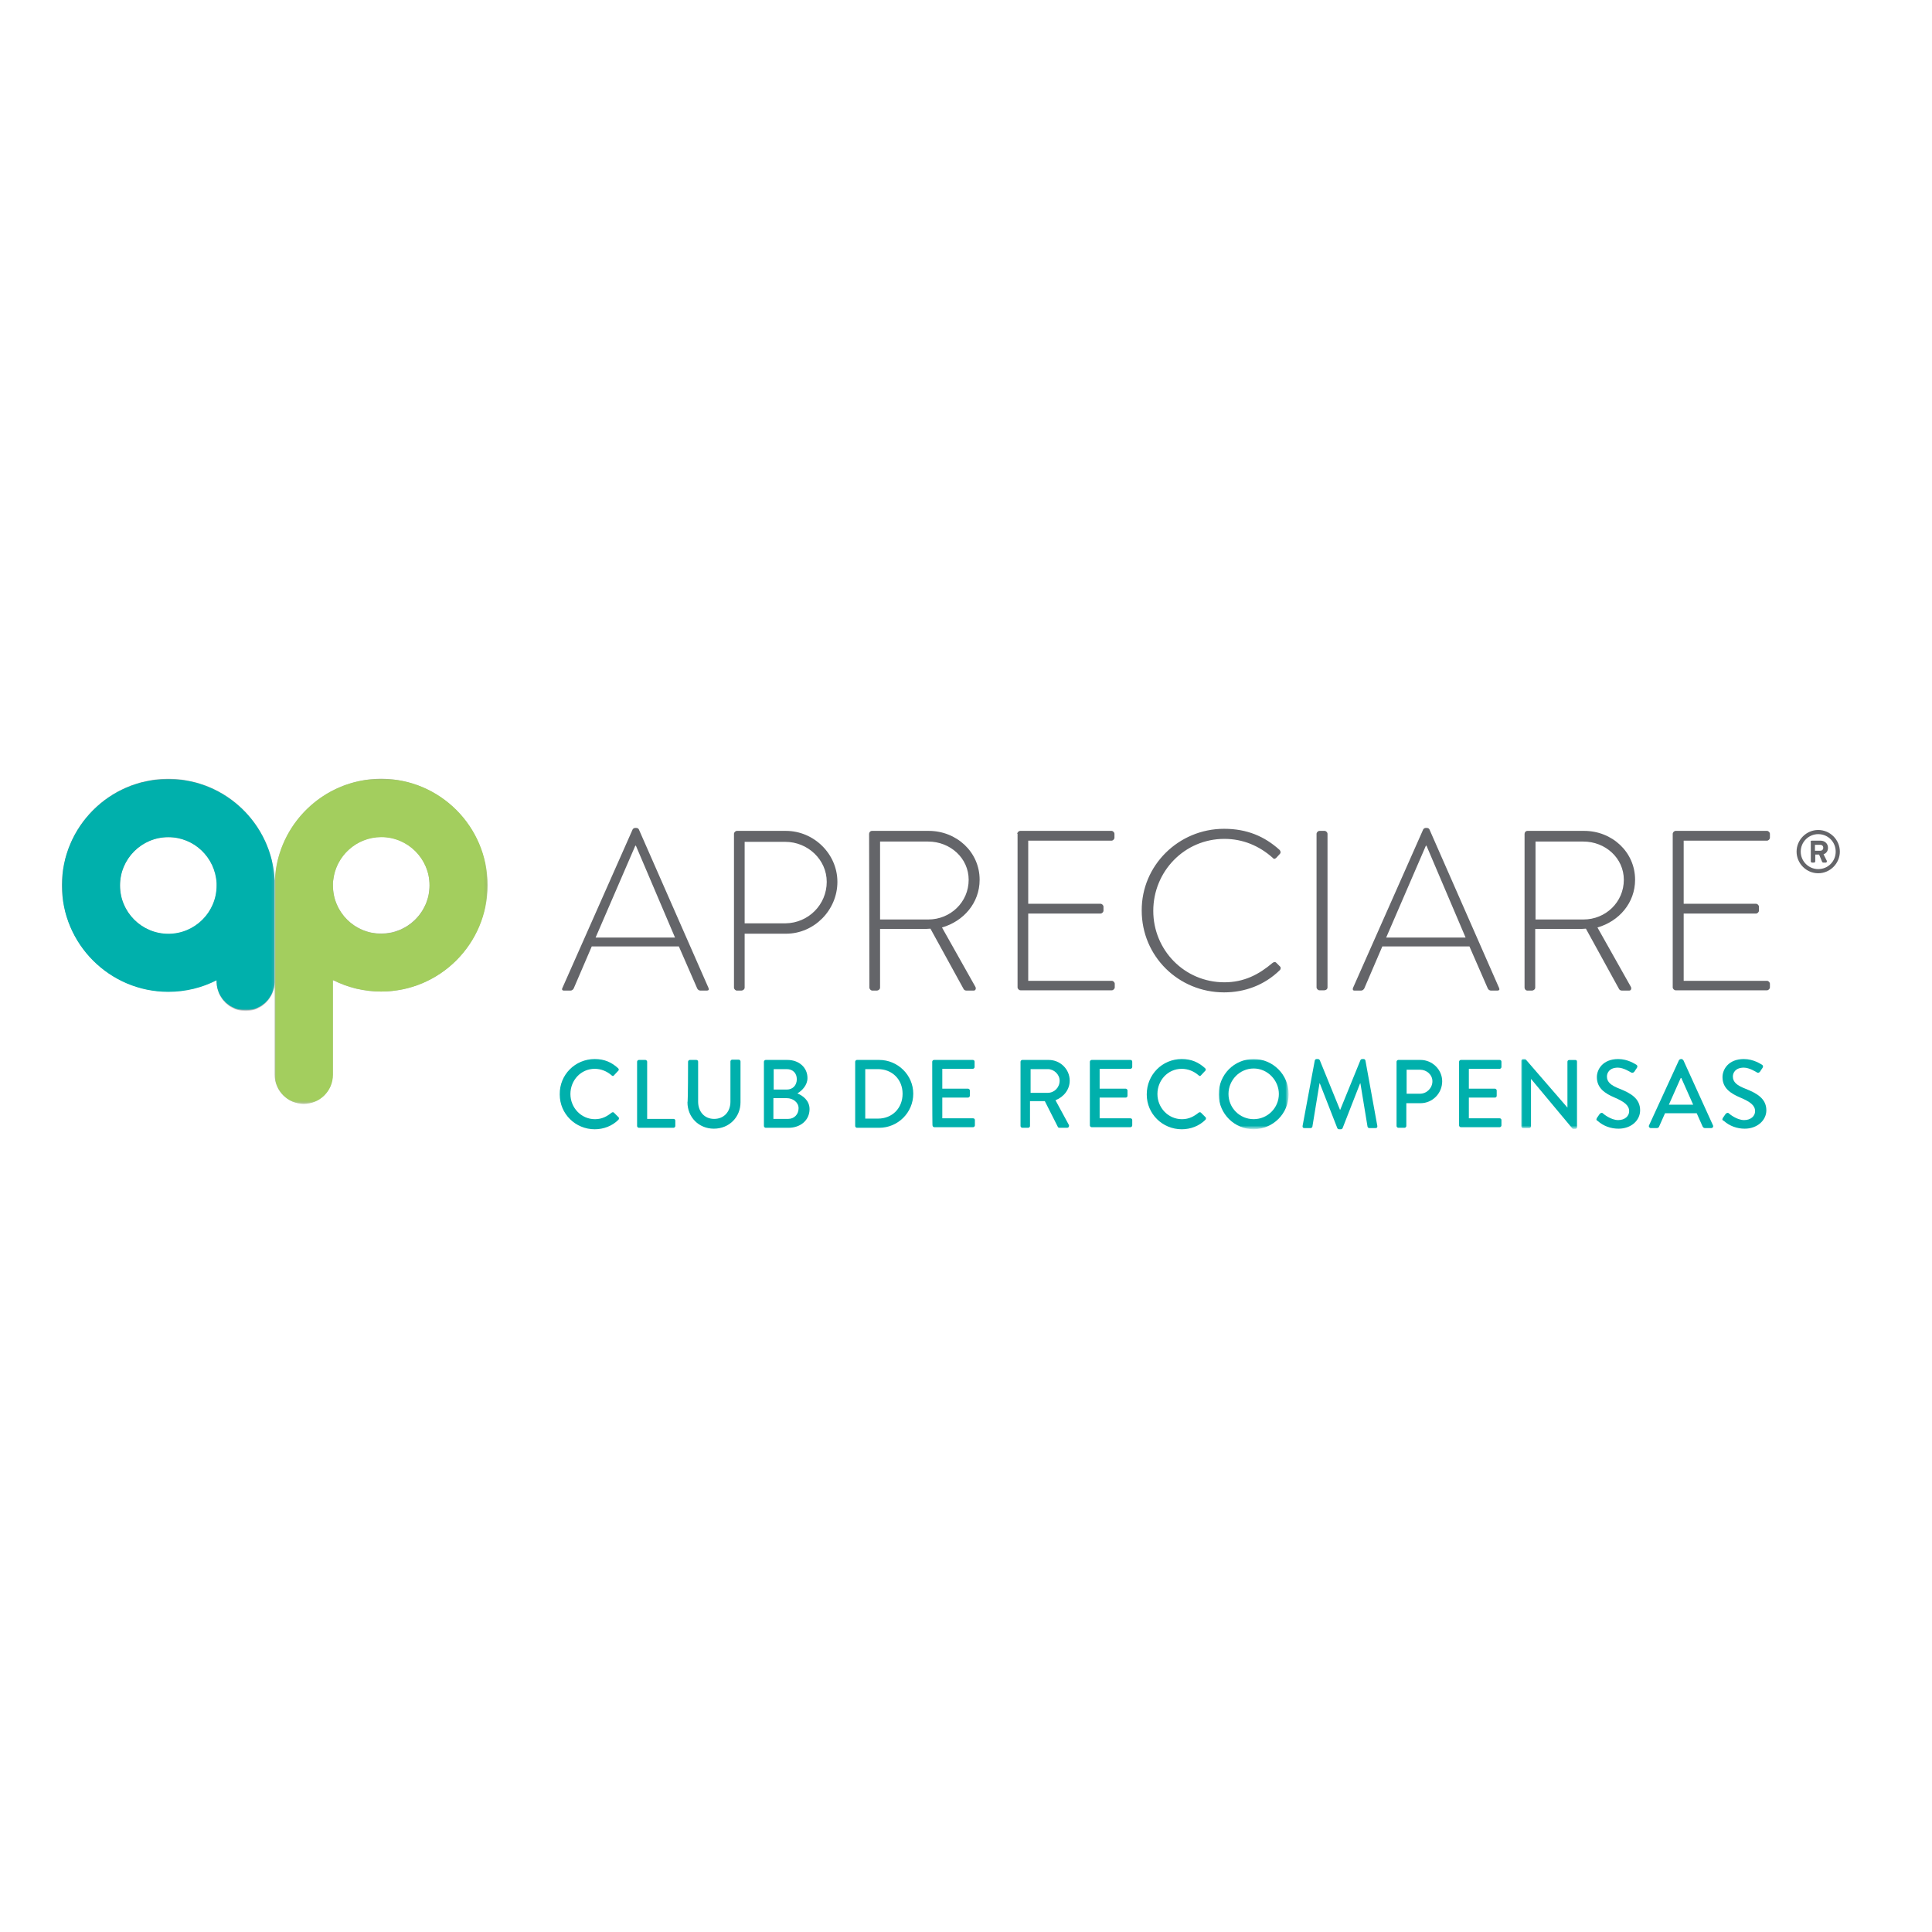 <?xml version="1.0" encoding="UTF-8"?> <svg xmlns="http://www.w3.org/2000/svg" xmlns:xlink="http://www.w3.org/1999/xlink" version="1.1" id="layer" x="0px" y="0px" viewBox="0 0 652 652" style="enable-background:new 0 0 652 652;" xml:space="preserve"> <style type="text/css"> .st0{fill:#646569;} .st1{fill:#00B0AC;} .st2{filter:url(#Adobe_OpacityMaskFilter);} .st3{fill:#FFFFFF;} .st4{mask:url(#b_1_);fill:#00B0AC;} .st5{filter:url(#Adobe_OpacityMaskFilter_1_);} .st6{mask:url(#d_1_);fill:#00B0AC;} .st7{filter:url(#Adobe_OpacityMaskFilter_2_);} .st8{mask:url(#g_1_);fill:url(#SVGID_1_);} .st9{filter:url(#Adobe_OpacityMaskFilter_3_);} .st10{mask:url(#i_1_);fill:#00B0AC;} .st11{filter:url(#Adobe_OpacityMaskFilter_4_);} .st12{mask:url(#k_1_);fill:none;} .st13{filter:url(#Adobe_OpacityMaskFilter_5_);} .st14{mask:url(#n_1_);fill:url(#SVGID_2_);} .st15{filter:url(#Adobe_OpacityMaskFilter_6_);} .st16{mask:url(#p_1_);fill:#A3CE5E;} .st17{filter:url(#Adobe_OpacityMaskFilter_7_);} .st18{mask:url(#r_1_);fill:none;} </style> <g> <path class="st0" d="M227.8,316.4l-13.2-31h-0.2l-13.4,31C201.1,316.4,227.8,316.4,227.8,316.4z M189.8,333.4l23.7-53.5 c0.2-0.3,0.5-0.5,0.9-0.5h0.2c0.4,0,0.8,0.1,1,0.5l23.5,53.5c0.2,0.5,0.2,0.9-0.7,0.9h-2c-0.5,0-0.9-0.3-1.1-0.7l-6.2-14.2h-29.4 l-6.1,14.2c-0.2,0.3-0.5,0.7-1.1,0.7h-2.2C189.8,334.3,189.5,334,189.8,333.4z M265.1,311.6c7.7-0.1,13.9-6.3,13.9-14 c0-7.5-6.4-13.5-14-13.5h-13.7v27.5C251.3,311.6,265.1,311.6,265.1,311.6z M247.7,281.4c0-0.5,0.5-1,1-1h16.5 c9.5,0,17.4,7.8,17.4,17.2c0,9.6-7.9,17.5-17.3,17.5h-14v18.2c0,0.5-0.5,1-1.2,1h-1.4c-0.5,0-1-0.5-1-1L247.7,281.4L247.7,281.4z M313.3,310.3c7.4,0,13.6-5.8,13.6-13.4c0-7.3-6.2-12.9-13.7-12.9H297v26.3L313.3,310.3L313.3,310.3z M293.3,281.4c0-0.5,0.4-1,1-1 h19.1c9.4,0,17.2,7.1,17.2,16.5c0,7.8-5.4,14-12.7,16.1l11.2,19.9c0.4,0.6,0.2,1.4-0.5,1.4h-2.4c-0.5,0-0.9-0.2-1.1-0.7L314,313.4 c-1,0.1-1.9,0.1-2.9,0.1H297v19.8c0,0.5-0.5,1-1.2,1h-1.4c-0.5,0-1-0.5-1-1L293.3,281.4L293.3,281.4z M343.3,281.4c0-0.5,0.5-1,1-1 h30.8c0.5,0,1,0.5,1,1v1.3c0,0.5-0.5,1-1,1H347V305h24.4c0.5,0,1,0.5,1,1v1.3c0,0.5-0.5,1-1,1H347V331h28.2c0.5,0,1,0.5,1,1v1.2 c0,0.5-0.5,1-1,1h-30.8c-0.5,0-1-0.5-1-1V281.4z M413.1,279.7c7.8,0,13.7,2.6,18.7,7.1c0.4,0.4,0.5,1,0.1,1.4l-1.2,1.3 c-0.5,0.5-0.9,0.4-1.3-0.1c-4.4-3.9-9.9-6.3-16.2-6.3c-13.5,0-24,11-24,24.3c0,13.2,10.5,24.1,24,24.1c6.6,0,11.6-2.6,16.2-6.5 c0.5-0.4,0.9-0.4,1.2-0.2l1.3,1.3c0.4,0.3,0.4,0.9,0,1.3c-5.2,5.1-11.9,7.5-18.8,7.5c-15.4,0-27.8-12.2-27.8-27.6 C385.2,292.1,397.7,279.7,413.1,279.7C413,279.7,413,279.7,413.1,279.7 M444.3,281.4c0-0.5,0.5-1,1-1h1.7c0.5,0,1,0.5,1,1v51.8 c0,0.6-0.5,1-1.1,1h-1.6c-0.5,0-1-0.5-1-1C444.3,333.3,444.3,281.4,444.3,281.4z M494.6,316.4l-13.2-31h-0.2l-13.4,31H494.6z M456.6,333.4l23.7-53.5c0.2-0.3,0.5-0.5,0.9-0.5h0.2c0.4,0,0.8,0.1,1,0.5l23.5,53.5c0.2,0.5,0.2,0.9-0.7,0.9h-2 c-0.5,0-0.9-0.3-1.1-0.7l-6.2-14.2h-29.4l-6.1,14.2c-0.2,0.3-0.5,0.7-1.1,0.7h-2.2C456.6,334.3,456.4,334,456.6,333.4L456.6,333.4z M534.4,310.3c7.4,0,13.6-5.8,13.6-13.4c0-7.3-6.2-12.9-13.7-12.9h-16.1v26.3L534.4,310.3L534.4,310.3z M514.5,281.4 c0-0.5,0.4-1,1-1h19.1c9.4,0,17.2,7.1,17.2,16.5c0,7.8-5.4,14-12.7,16.1l11.2,19.9c0.4,0.6,0.2,1.4-0.5,1.4h-2.4 c-0.5,0-0.9-0.2-1.1-0.7l-11.1-20.2c-1,0.1-1.9,0.1-2.9,0.1h-14.2v19.8c0,0.5-0.5,1-1.2,1h-1.4c-0.6,0-1-0.5-1-1L514.5,281.4 L514.5,281.4z M564.5,281.4c0-0.5,0.5-1,1-1h30.8c0.5,0,1,0.5,1,1v1.3c0,0.5-0.5,1-1,1h-28.1V305h24.4c0.5,0,1,0.5,1,1v1.3 c0,0.5-0.5,1-1,1h-24.4V331h28.1c0.5,0,1,0.5,1,1v1.2c0,0.5-0.5,1-1,1h-30.8c-0.5,0-1-0.5-1-1L564.5,281.4L564.5,281.4z"></path> <path class="st1" d="M200.7,357.4c3.3,0,5.7,1.1,7.9,3.1c0.3,0.3,0.3,0.7,0,0.9l-1.4,1.5c-0.2,0.3-0.5,0.3-0.8,0 c-1.6-1.4-3.6-2.2-5.7-2.2c-4.7,0-8.2,3.9-8.2,8.5s3.6,8.5,8.3,8.5c2.4,0,4.1-1,5.6-2.2c0.3-0.2,0.6-0.2,0.8,0l1.5,1.5 c0.3,0.2,0.2,0.7,0,0.9c-2.1,2.1-5,3.2-8,3.2c-6.5,0-11.8-5.2-11.8-11.7c0,0,0-0.1,0-0.1C188.8,362.7,194.1,357.4,200.7,357.4 C200.6,357.4,200.7,357.4,200.7,357.4 M215,358.3c0-0.3,0.3-0.6,0.6-0.6h2.2c0.3,0,0.6,0.3,0.6,0.6v19.3h8.9c0.4,0,0.6,0.3,0.6,0.6 v1.8c0,0.3-0.3,0.6-0.6,0.6h-11.7c-0.3,0-0.6-0.3-0.6-0.6c0,0,0,0,0,0V358.3L215,358.3z M232.2,358.3c0-0.3,0.3-0.6,0.6-0.6h2.2 c0.4,0,0.6,0.3,0.6,0.6v13.5c0,3.3,2.1,5.8,5.4,5.8c3.4,0,5.5-2.5,5.5-5.8v-13.6c0-0.3,0.3-0.6,0.6-0.6h2.2c0.3,0,0.6,0.3,0.6,0.6 v13.8c0,5-3.8,8.9-9,8.9c-5.1,0-8.9-3.9-8.9-8.9C232.2,372.1,232.2,358.3,232.2,358.3z M265.5,367.7c2.1,0,3.4-1.5,3.4-3.5 c0-2-1.3-3.4-3.4-3.4h-4.4v6.9H265.5z M266,377.6c2,0,3.5-1.5,3.5-3.6c0-2-1.9-3.4-4-3.4h-4.5v7H266z M257.8,358.3 c0-0.3,0.3-0.6,0.6-0.6h7.3c4,0,6.8,2.6,6.8,6.1c0,2.5-1.9,4.3-3.4,5.2c1.7,0.7,4.1,2.3,4.1,5.3c0,3.7-3,6.3-7.1,6.3h-7.7 c-0.3,0-0.6-0.3-0.6-0.6l0,0C257.8,380,257.8,358.3,257.8,358.3z M296.3,377.5c4.8,0,8.3-3.5,8.3-8.4c0-4.8-3.5-8.3-8.3-8.3H292 v16.7C292,377.5,296.3,377.5,296.3,377.5z M288.6,358.3c0-0.3,0.3-0.6,0.6-0.6h7.5c6.3,0,11.5,5.1,11.5,11.4 c0,6.4-5.2,11.5-11.5,11.5h-7.5c-0.3,0-0.6-0.3-0.6-0.6V358.3L288.6,358.3z M314.6,358.3c0-0.3,0.3-0.6,0.6-0.6h13.1 c0.4,0,0.6,0.3,0.6,0.6v1.8c0,0.3-0.3,0.6-0.6,0.6c0,0,0,0,0,0H318v6.7h8.7c0.3,0,0.6,0.3,0.6,0.6v1.8c0,0.3-0.3,0.6-0.6,0.6 c0,0,0,0,0,0H318v7h10.4c0.4,0,0.6,0.3,0.6,0.6v1.8c0,0.3-0.3,0.6-0.6,0.6l0,0h-13.1c-0.3,0-0.6-0.3-0.6-0.6 C314.6,380,314.6,358.3,314.6,358.3z M353.6,368.8c2.2,0,4-1.8,4-4.1c0-2.1-1.9-3.9-4-3.9h-5.8v8H353.6z M344.4,358.3 c0-0.3,0.3-0.6,0.6-0.6h8.9c3.9,0,7.1,3.1,7.1,7c0,3-2,5.5-4.8,6.6l4.5,8.3c0.2,0.4,0,1-0.6,1h-2.6c-0.2,0-0.4-0.1-0.5-0.3 l-4.4-8.7h-5v8.4c0,0.3-0.3,0.6-0.6,0.6H345c-0.3,0-0.6-0.3-0.6-0.6l0,0L344.4,358.3L344.4,358.3z M367.8,358.3 c0-0.3,0.3-0.6,0.6-0.6h13.1c0.4,0,0.6,0.3,0.6,0.6v1.8c0,0.3-0.3,0.6-0.6,0.6c0,0,0,0,0,0h-10.4v6.7h8.8c0.3,0,0.6,0.3,0.6,0.6 v1.8c0,0.4-0.3,0.6-0.6,0.6h-8.8v7h10.4c0.4,0,0.6,0.3,0.6,0.6v1.8c0,0.3-0.3,0.6-0.6,0.6h-13.1c-0.3,0-0.6-0.3-0.6-0.6 C367.8,380,367.8,358.3,367.8,358.3z M398.8,357.4c3.3,0,5.7,1.1,7.9,3.1c0.3,0.3,0.3,0.7,0,0.9l-1.4,1.5c-0.2,0.3-0.5,0.3-0.8,0 c-1.6-1.4-3.6-2.2-5.7-2.2c-4.7,0-8.2,3.9-8.2,8.5s3.6,8.5,8.3,8.5c2.4,0,4.1-1,5.6-2.2c0.3-0.2,0.6-0.2,0.8,0l1.5,1.5 c0.3,0.2,0.2,0.7,0,0.9c-2.1,2.1-5,3.2-8,3.2c-6.5,0-11.8-5.2-11.8-11.7c0,0,0-0.1,0-0.1C387,362.7,392.2,357.4,398.8,357.4 C398.8,357.4,398.8,357.4,398.8,357.4"></path> <g transform="translate(112.383 56.088)"> <defs> <filter id="Adobe_OpacityMaskFilter" filterUnits="userSpaceOnUse" x="298.9" y="301.3" width="23.6" height="23.6"> <feColorMatrix type="matrix" values="1 0 0 0 0 0 1 0 0 0 0 0 1 0 0 0 0 0 1 0"></feColorMatrix> </filter> </defs> <mask maskUnits="userSpaceOnUse" x="298.9" y="301.3" width="23.6" height="23.6" id="b_1_"> <g class="st2"> <path id="a_1_" class="st3" d="M298.9,301.3h23.6v23.6h-23.6V301.3z"></path> </g> </mask> <path class="st4" d="M310.7,321.6c4.7,0,8.5-3.8,8.5-8.5c0-4.6-3.8-8.6-8.5-8.6c-4.7,0-8.5,3.9-8.5,8.6 C302.2,317.8,306,321.6,310.7,321.6 M310.7,301.3c6.5,0,11.8,5.3,11.8,11.8c0,0,0,0,0,0.1c0,6.5-5.2,11.7-11.7,11.8 c0,0-0.1,0-0.1,0c-6.5,0-11.7-5.2-11.8-11.6c0-0.1,0-0.1,0-0.2C298.9,306.6,304.1,301.3,310.7,301.3"></path> </g> <path class="st1" d="M443.7,357.9c0.1-0.3,0.3-0.5,0.6-0.5h0.5c0.2,0,0.5,0.2,0.6,0.4l6.8,16.7h0.1l6.8-16.7 c0.1-0.2,0.3-0.4,0.6-0.4h0.5c0.3,0,0.5,0.2,0.6,0.5l4,22c0.1,0.5-0.1,0.8-0.6,0.8h-2.1c-0.3,0-0.5-0.2-0.6-0.5l-2.4-14.6H459 l-5.9,15.1c-0.1,0.2-0.3,0.4-0.6,0.4h-0.6c-0.3,0-0.5-0.2-0.6-0.4l-5.9-15.1h-0.1l-2.4,14.6c0,0.2-0.3,0.5-0.6,0.5h-2.1 c-0.5,0-0.7-0.3-0.6-0.8L443.7,357.9L443.7,357.9z M479.2,369.1c2.3,0,4.2-1.9,4.2-4.2c0,0,0,0,0,0c0-2.2-1.9-3.9-4.2-3.9h-4.5v8.1 H479.2z M471.3,358.3c0-0.3,0.3-0.6,0.6-0.6h7.5c4,0,7.3,3.3,7.3,7.2c0,4.1-3.3,7.4-7.3,7.4h-4.8v7.7c0,0.3-0.3,0.6-0.6,0.6h-2.1 c-0.3,0-0.6-0.3-0.6-0.6L471.3,358.3L471.3,358.3z M492.4,358.3c0-0.3,0.3-0.6,0.6-0.6h13.1c0.4,0,0.6,0.3,0.6,0.6v1.8 c0,0.3-0.3,0.6-0.6,0.6c0,0,0,0,0,0h-10.4v6.7h8.8c0.3,0,0.6,0.3,0.6,0.6v1.8c0,0.4-0.3,0.6-0.6,0.6h-8.8v7h10.4 c0.4,0,0.6,0.3,0.6,0.6v1.8c0,0.3-0.3,0.6-0.6,0.6H493c-0.3,0-0.6-0.3-0.6-0.6c0,0,0,0,0,0C492.4,380,492.4,358.3,492.4,358.3z"></path> <g transform="translate(132.57 56.088)"> <defs> <filter id="Adobe_OpacityMaskFilter_1_" filterUnits="userSpaceOnUse" x="380.8" y="301.3" width="19" height="23.6"> <feColorMatrix type="matrix" values="1 0 0 0 0 0 1 0 0 0 0 0 1 0 0 0 0 0 1 0"></feColorMatrix> </filter> </defs> <mask maskUnits="userSpaceOnUse" x="380.8" y="301.3" width="19" height="23.6" id="d_1_"> <g class="st5"> <path id="c_1_" class="st3" d="M380.8,301.3h19v23.6h-19V301.3z"></path> </g> </mask> <path class="st6" d="M380.8,301.9c0-0.3,0.3-0.6,0.6-0.6h0.8l14.2,16.4h0v-15.5c0-0.3,0.3-0.6,0.6-0.6h2.1c0.3,0,0.6,0.3,0.6,0.6 v22.1c0,0.3-0.3,0.6-0.6,0.6h-0.9L384.1,308h0v16c0,0.3-0.3,0.6-0.6,0.6l0,0h-2.1c-0.3,0-0.6-0.3-0.6-0.6 C380.8,323.9,380.8,301.9,380.8,301.9z"></path> </g> <path class="st1" d="M538.9,377.3c0.3-0.4,0.6-0.9,0.9-1.3c0.3-0.4,0.8-0.6,1.1-0.3c0.2,0.2,2.7,2.3,5.2,2.3c2.3,0,3.7-1.4,3.7-3 c0-2-1.7-3.2-4.9-4.6c-3.3-1.4-6-3.2-6-6.9c0-2.6,2-6.1,7.2-6.1c3.3,0,5.7,1.7,6.1,1.9c0.4,0.2,0.5,0.7,0.2,1.1c0,0,0,0,0,0 c-0.3,0.4-0.6,0.9-0.8,1.2c-0.3,0.4-0.7,0.6-1.2,0.3c-0.2-0.1-2.5-1.6-4.4-1.6c-2.8,0-3.7,1.7-3.7,3c0,1.9,1.4,3,4.2,4.1 c3.8,1.5,7,3.3,7,7.3c0,3.4-3,6.2-7.3,6.2c-2.6,0-5.1-0.9-7-2.6C538.8,378.1,538.6,377.9,538.9,377.3 M571.4,372.8l-4-9h-0.2l-4,9 H571.4z M556.5,379.8l10.1-22c0.1-0.2,0.3-0.3,0.6-0.4h0.3c0.2,0,0.4,0.2,0.6,0.4l10,22c0.2,0.4-0.1,0.9-0.6,0.9h-2.1 c-0.4,0-0.6-0.2-0.8-0.5l-2-4.5h-10.7c-0.7,1.5-1.3,3-2,4.5c-0.1,0.3-0.4,0.5-0.8,0.5h-2.1C556.6,380.6,556.3,380.2,556.5,379.8 L556.5,379.8z M581.4,377.3c0.3-0.4,0.6-0.9,0.9-1.3c0.3-0.4,0.8-0.6,1.1-0.3c0.2,0.2,2.7,2.3,5.2,2.3c2.3,0,3.7-1.4,3.7-3 c0-2-1.7-3.2-5-4.6c-3.3-1.4-6-3.2-6-6.9c0-2.6,2-6.1,7.2-6.1c3.3,0,5.7,1.7,6.1,1.9c0.4,0.2,0.5,0.7,0.2,1.1c0,0,0,0,0,0 c-0.3,0.4-0.6,0.9-0.8,1.2c-0.3,0.4-0.7,0.6-1.1,0.3c-0.2-0.1-2.5-1.6-4.4-1.6c-2.8,0-3.7,1.7-3.7,3c0,1.9,1.4,3,4.2,4.1 c3.8,1.5,7.1,3.3,7.1,7.3c0,3.4-3.1,6.2-7.3,6.2c-2.6,0-5.1-0.9-7-2.6C581.3,378.1,581.1,377.9,581.4,377.3"></path> <g transform="translate(35 37.022)"> <defs> <filter id="Adobe_OpacityMaskFilter_2_" filterUnits="userSpaceOnUse" x="-14.1" y="225.8" width="71.9" height="78.4"> <feColorMatrix type="matrix" values="1 0 0 0 0 0 1 0 0 0 0 0 1 0 0 0 0 0 1 0"></feColorMatrix> </filter> </defs> <mask maskUnits="userSpaceOnUse" x="-14.1" y="225.8" width="71.9" height="78.4" id="g_1_"> <g class="st7"> <path id="e_1_" class="st3" d="M21.2,225.8c-19.5,0.3-35.3,16.3-35.3,35.9c0,19.8,16.1,35.9,35.9,35.9c5.7,0,11.3-1.3,16.3-3.9 v0.7c0,5.4,4.4,9.8,9.8,9.8c5.4,0,9.8-4.4,9.8-9.8c0,0,0,0,0,0v-32.7v0V260h0c-0.9-18.8-16.3-33.9-35.3-34.2L21.2,225.8 L21.2,225.8z M5.5,261.8c0-9,7.3-16.3,16.3-16.3c8.7,0,15.8,6.8,16.3,15.5v0c0.5,9-6.5,16.7-15.5,17.2c-0.3,0-0.5,0-0.8,0 C12.8,278.1,5.5,270.8,5.5,261.8L5.5,261.8z"></path> </g> </mask> <linearGradient id="SVGID_1_" gradientUnits="userSpaceOnUse" x1="-9.937" y1="686.936" x2="-4.927" y2="686.936" gradientTransform="matrix(14.341 0 0 -15.653 128.387 11017.377)"> <stop offset="0" style="stop-color:#4D4D4F"></stop> <stop offset="1" style="stop-color:#939598"></stop> </linearGradient> <path class="st8" d="M21.2,225.8c-19.5,0.3-35.3,16.3-35.3,35.9c0,19.8,16.1,35.9,35.9,35.9c5.7,0,11.3-1.3,16.3-3.9v0.7 c0,5.4,4.4,9.8,9.8,9.8c5.4,0,9.8-4.4,9.8-9.8c0,0,0,0,0,0v-32.7v0V260h0c-0.9-18.8-16.3-33.9-35.3-34.2L21.2,225.8L21.2,225.8z M5.5,261.8c0-9,7.3-16.3,16.3-16.3c8.7,0,15.8,6.8,16.3,15.5v0c0.5,9-6.5,16.7-15.5,17.2c-0.3,0-0.5,0-0.8,0 C12.8,278.1,5.5,270.8,5.5,261.8L5.5,261.8z"></path> </g> <g> <g transform="translate(35 37.022)"> <defs> <filter id="Adobe_OpacityMaskFilter_3_" filterUnits="userSpaceOnUse" x="-14.1" y="225.8" width="71.9" height="78"> <feColorMatrix type="matrix" values="1 0 0 0 0 0 1 0 0 0 0 0 1 0 0 0 0 0 1 0"></feColorMatrix> </filter> </defs> <mask maskUnits="userSpaceOnUse" x="-14.1" y="225.8" width="71.9" height="78" id="i_1_"> <g class="st9"> <path id="h_1_" class="st3" d="M-14.1,225.8h71.9v78.4h-71.9V225.8z"></path> </g> </mask> <path class="st10" d="M38.1,261.8c0,9-7.3,16.3-16.3,16.3c-9,0-16.3-7.3-16.3-16.3c0-9,7.3-16.3,16.3-16.3 c8.7,0,15.8,6.8,16.3,15.5v0C38.1,261.2,38.1,261.5,38.1,261.8L38.1,261.8z M57.7,261.8L57.7,261.8l0-1.7h0 c-0.9-19-16.7-34.2-35.9-34.2c-19.8,0-35.9,16.1-35.9,35.9c0,19.8,16.1,35.9,35.9,35.9c5.9,0,11.4-1.4,16.3-3.9v0.7 c0.2,5.4,4.8,9.6,10.2,9.4c5.1-0.2,9.1-4.3,9.4-9.4L57.7,261.8L57.7,261.8z"></path> </g> <g transform="translate(43.972 44.873)"> <defs> <filter id="Adobe_OpacityMaskFilter_4_" filterUnits="userSpaceOnUse" x="23.6" y="253.9" width="5.6" height="34.3"> <feColorMatrix type="matrix" values="1 0 0 0 0 0 1 0 0 0 0 0 1 0 0 0 0 0 1 0"></feColorMatrix> </filter> </defs> <mask maskUnits="userSpaceOnUse" x="23.6" y="253.9" width="5.6" height="34.3" id="k_1_"> <g class="st11"> <path id="j_1_" class="st3" d="M23.6,288.2v-22c3.6-3.1,5.6-7.6,5.6-12.3v32"></path> </g> </mask> <path class="st12" d="M23.6,288.2v-22c3.6-3.1,5.6-7.6,5.6-12.3v32C27.4,286.8,25.5,287.6,23.6,288.2"></path> </g> </g> <g transform="translate(48.458 37.022)"> <defs> <filter id="Adobe_OpacityMaskFilter_5_" filterUnits="userSpaceOnUse" x="44.3" y="225.8" width="71.9" height="109.7"> <feColorMatrix type="matrix" values="1 0 0 0 0 0 1 0 0 0 0 0 1 0 0 0 0 0 1 0"></feColorMatrix> </filter> </defs> <mask maskUnits="userSpaceOnUse" x="44.3" y="225.8" width="71.9" height="109.7" id="n_1_"> <g class="st13"> <path id="l_1_" class="st3" d="M79.6,225.8c-19,0.3-34.4,15.4-35.3,34.2h-0.1v65.7c0,5.4,4.4,9.8,9.8,9.8s9.8-4.4,9.8-9.8v-32 c5.1,2.6,10.6,3.9,16.3,3.9c19.8,0,35.9-16.1,35.9-35.9c0-19.6-15.8-35.6-35.3-35.9L79.6,225.8L79.6,225.8z M63.9,261.8 c0-0.3,0-0.6,0-0.9v0c0.5-8.7,7.6-15.4,16.3-15.5c9,0,16.3,7.3,16.3,16.3c0,9-7.3,16.3-16.3,16.3 C71.2,278.1,63.9,270.8,63.9,261.8L63.9,261.8z"></path> </g> </mask> <linearGradient id="SVGID_2_" gradientUnits="userSpaceOnUse" x1="-14.375" y1="692.755" x2="-19.385" y2="692.755" gradientTransform="matrix(14.342 0 0 -21.887 322.292 15443.334)"> <stop offset="0" style="stop-color:#4D4D4F"></stop> <stop offset="1" style="stop-color:#939598"></stop> </linearGradient> <path class="st14" d="M79.6,225.8c-19,0.3-34.4,15.4-35.3,34.2h-0.1v65.7c0,5.4,4.4,9.8,9.8,9.8s9.8-4.4,9.8-9.8v-32 c5.1,2.6,10.6,3.9,16.3,3.9c19.8,0,35.9-16.1,35.9-35.9c0-19.6-15.8-35.6-35.3-35.9L79.6,225.8L79.6,225.8z M63.9,261.8 c0-0.3,0-0.6,0-0.9v0c0.5-8.7,7.6-15.4,16.3-15.5c9,0,16.3,7.3,16.3,16.3c0,9-7.3,16.3-16.3,16.3 C71.2,278.1,63.9,270.8,63.9,261.8L63.9,261.8z"></path> </g> <g> <g transform="translate(48.458 37.022)"> <defs> <filter id="Adobe_OpacityMaskFilter_6_" filterUnits="userSpaceOnUse" x="44.3" y="225.8" width="71.9" height="109.7"> <feColorMatrix type="matrix" values="1 0 0 0 0 0 1 0 0 0 0 0 1 0 0 0 0 0 1 0"></feColorMatrix> </filter> </defs> <mask maskUnits="userSpaceOnUse" x="44.3" y="225.8" width="71.9" height="109.7" id="p_1_"> <g class="st15"> <path id="o_1_" class="st3" d="M44.3,225.8h71.9v109.7H44.3V225.8z"></path> </g> </mask> <path class="st16" d="M63.9,260.9L63.9,260.9c0-0.3,0-0.6,0.1-0.8c0.9-8.3,7.9-14.6,16.2-14.6c9,0,16.3,7.3,16.3,16.3 c0,9-7.3,16.3-16.3,16.3c-9,0-16.3-7.3-16.3-16.3C63.9,261.5,63.9,261.2,63.9,260.9L63.9,260.9z M44.3,325.7 c0,5.4,4.4,9.8,9.8,9.8s9.8-4.4,9.8-9.8l0,0v-32c5.1,2.6,10.7,3.9,16.3,3.9c19.8,0,35.9-16.1,35.9-35.9 c0-19.8-16.1-35.9-35.9-35.9c-19.2,0-35,15.2-35.9,34.2h0v1.7l0,0V325.7z"></path> </g> <g transform="translate(52.944 44.873)"> <defs> <filter id="Adobe_OpacityMaskFilter_7_" filterUnits="userSpaceOnUse" x="59.4" y="253.9" width="5.6" height="34.3"> <feColorMatrix type="matrix" values="1 0 0 0 0 0 1 0 0 0 0 0 1 0 0 0 0 0 1 0"></feColorMatrix> </filter> </defs> <mask maskUnits="userSpaceOnUse" x="59.4" y="253.9" width="5.6" height="34.3" id="r_1_"> <g class="st17"> <path id="q_1_" class="st3" d="M65,288.2c-1.9-0.6-3.8-1.4-5.6-2.3v-32c0,4.9,2.2,9.3,5.6,12.3"></path> </g> </mask> <path class="st18" d="M65,288.2v-22c-3.6-3.1-5.6-7.6-5.6-12.3v32C61.2,286.8,63,287.6,65,288.2"></path> </g> <path class="st0" d="M614.3,287.1c0.6,0,1-0.4,1-1c0-0.6-0.4-1-1-1h-1.8v2H614.3z M611,284.1c0-0.2,0.2-0.4,0.4-0.4h3 c1.3,0,2.5,0.9,2.5,2.4c0,1.4-0.9,2-1.5,2.2c0.4,0.7,0.7,1.5,1.1,2.2c0.1,0.3-0.1,0.6-0.3,0.6h-0.9c-0.2,0-0.3-0.1-0.4-0.3l-1-2.4 h-1.3v2.3c0,0.2-0.2,0.4-0.4,0.4h-0.7c-0.2,0-0.4-0.2-0.4-0.4V284.1L611,284.1z M613.6,293.3c3.3,0,5.9-2.6,5.9-5.9 c0-3.3-2.6-5.9-5.9-5.9c-3.2,0-5.9,2.6-5.9,5.9S610.4,293.3,613.6,293.3L613.6,293.3z M613.6,280.1c4,0,7.3,3.3,7.3,7.3 c0,4-3.3,7.3-7.3,7.3c-4,0-7.3-3.3-7.3-7.3S609.6,280.1,613.6,280.1z"></path> </g> </g> </svg> 